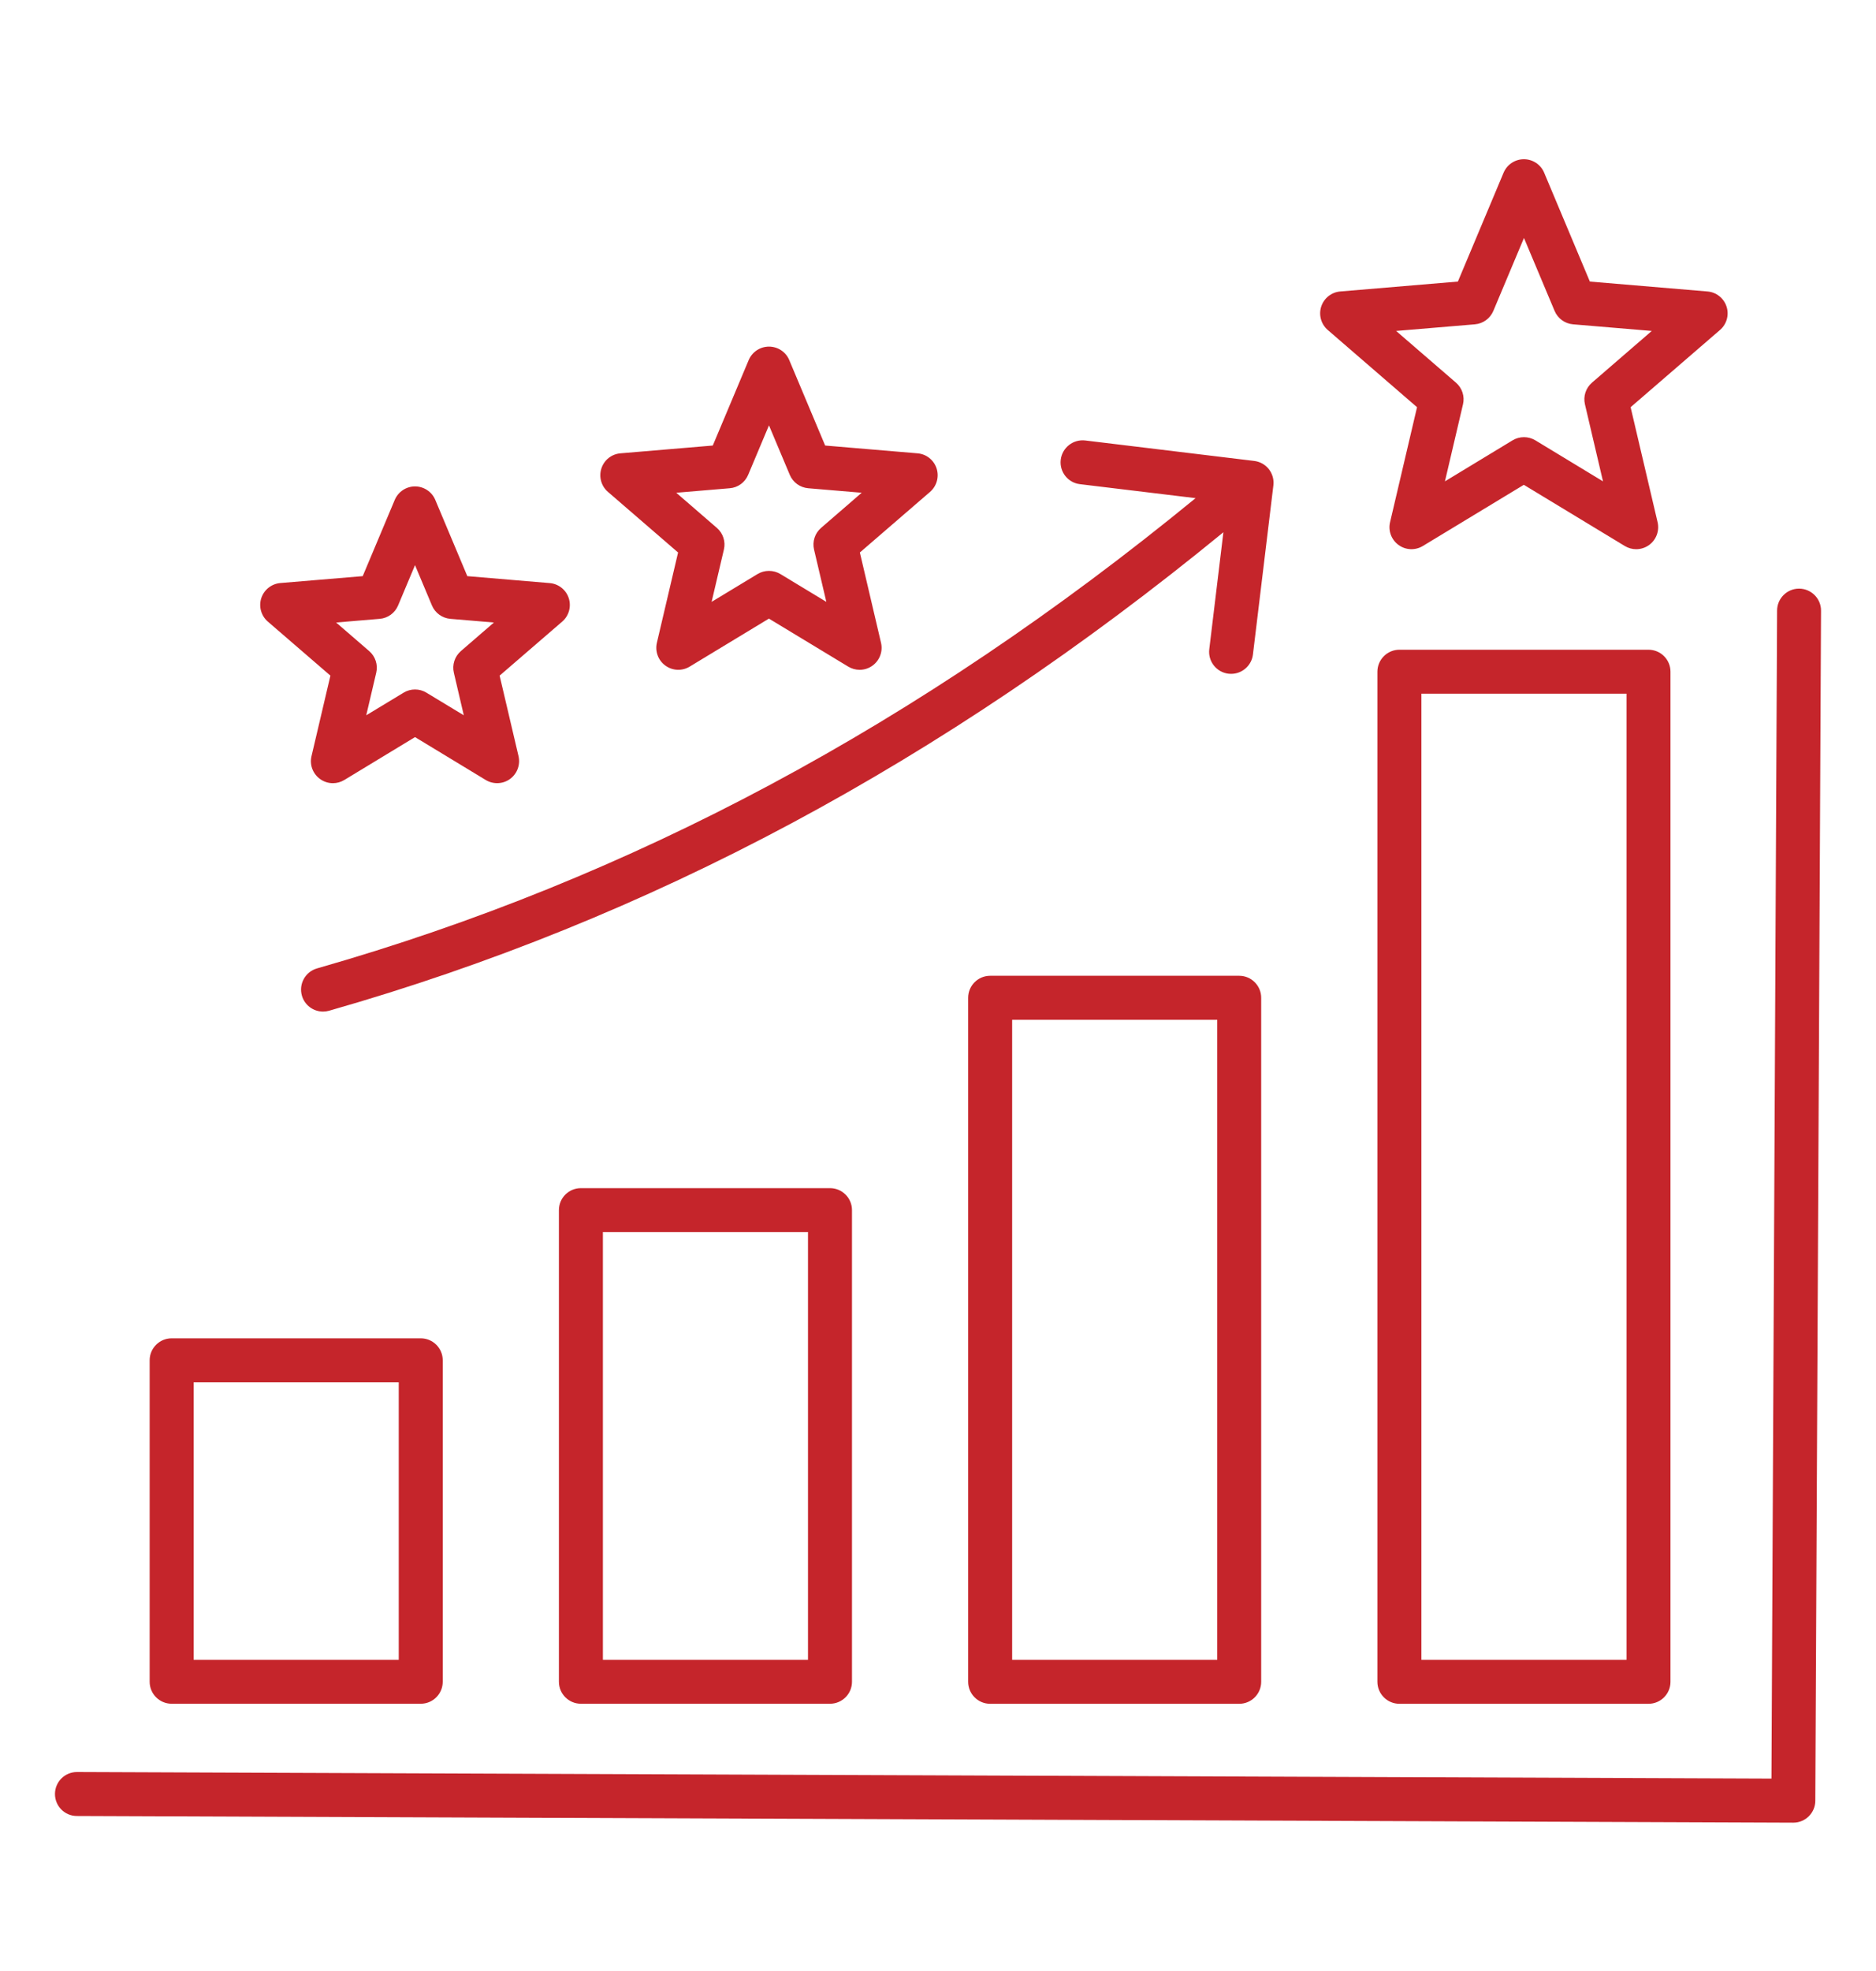 <svg width="40" height="42" viewBox="0 0 40 42" fill="none" xmlns="http://www.w3.org/2000/svg">
<path d="M22.617 9.796C22.648 9.539 22.882 9.356 23.139 9.386L26.742 9.822C26.866 9.837 26.978 9.9 27.055 9.998C27.131 10.096 27.166 10.22 27.151 10.343L26.715 13.947C26.686 14.184 26.484 14.359 26.25 14.359C26.231 14.359 26.212 14.358 26.193 14.356C25.936 14.325 25.753 14.091 25.784 13.834L26.085 11.342C20.09 16.251 13.845 19.59 7.016 21.538C6.973 21.55 6.93 21.556 6.888 21.556C6.684 21.556 6.496 21.422 6.437 21.216C6.366 20.967 6.51 20.707 6.759 20.636C13.463 18.723 19.598 15.443 25.492 10.615L23.025 10.317C22.769 10.286 22.586 10.053 22.617 9.796ZM3.191 35.836V28.986C3.191 28.728 3.402 28.518 3.66 28.518H8.971C9.23 28.518 9.44 28.728 9.44 28.986V35.836C9.44 36.095 9.23 36.305 8.971 36.305H3.66C3.402 36.305 3.191 36.096 3.191 35.836ZM4.129 35.368H8.502V29.455H4.129V35.368ZM17.697 25.318C17.956 25.318 18.166 25.528 18.166 25.786V35.836C18.166 36.095 17.956 36.305 17.697 36.305H12.386C12.127 36.305 11.917 36.095 11.917 35.836V25.786C11.917 25.528 12.127 25.318 12.386 25.318H17.697ZM17.228 26.255H12.855V35.368H17.228V26.255ZM26.423 20.793C26.681 20.793 26.891 21.003 26.891 21.262V35.837C26.891 36.096 26.681 36.306 26.423 36.306H21.112C20.853 36.306 20.643 36.096 20.643 35.837V21.262C20.643 21.003 20.853 20.793 21.112 20.793H26.423ZM25.954 21.731H21.581V35.368H25.954V21.731ZM35.149 13.845C35.408 13.845 35.618 14.055 35.618 14.314V35.837C35.618 36.096 35.408 36.306 35.149 36.306H29.838C29.58 36.306 29.369 36.096 29.369 35.837V14.314C29.369 14.055 29.58 13.845 29.838 13.845H35.149ZM34.681 14.782H30.307V35.368H34.681V14.782ZM38.362 12.543H38.359C38.102 12.543 37.892 12.752 37.891 13.01L37.771 37.9L1.642 37.76H1.641C1.383 37.76 1.173 37.968 1.172 38.227C1.171 38.486 1.38 38.697 1.639 38.697L38.236 38.839H38.237C38.495 38.839 38.705 38.63 38.706 38.372L38.828 13.014C38.83 12.756 38.62 12.545 38.362 12.543ZM28.311 7.032C28.168 6.909 28.113 6.712 28.171 6.532C28.23 6.353 28.39 6.226 28.577 6.211L31.085 6L32.06 3.679C32.134 3.505 32.304 3.393 32.492 3.393C32.681 3.393 32.852 3.506 32.924 3.679L33.899 6L36.407 6.211C36.595 6.226 36.755 6.354 36.813 6.532C36.872 6.712 36.816 6.909 36.673 7.032L34.768 8.677L35.343 11.127C35.386 11.31 35.315 11.502 35.163 11.613C35.081 11.672 34.984 11.703 34.887 11.703C34.803 11.703 34.719 11.68 34.644 11.635L32.491 10.331L30.337 11.635C30.176 11.732 29.972 11.724 29.82 11.613C29.667 11.502 29.595 11.31 29.639 11.127L30.214 8.677L28.311 7.032ZM29.768 7.052L31.044 8.154C31.176 8.268 31.234 8.446 31.194 8.615L30.809 10.257L32.251 9.383C32.4 9.293 32.587 9.293 32.737 9.383L34.179 10.257L33.794 8.615C33.754 8.446 33.812 8.268 33.944 8.154L35.219 7.052L33.54 6.911C33.366 6.896 33.215 6.786 33.147 6.625L32.494 5.071L31.841 6.625C31.773 6.786 31.622 6.896 31.448 6.911L29.768 7.052ZM5.711 13.246C5.568 13.122 5.513 12.925 5.571 12.746C5.63 12.566 5.79 12.44 5.977 12.424L7.734 12.277L8.417 10.652C8.491 10.478 8.661 10.365 8.849 10.365C9.037 10.365 9.209 10.479 9.281 10.652L9.964 12.277L11.72 12.425C11.909 12.44 12.069 12.568 12.127 12.746C12.185 12.926 12.13 13.123 11.987 13.246L10.653 14.397L11.056 16.113C11.098 16.297 11.027 16.488 10.875 16.599C10.723 16.71 10.518 16.718 10.357 16.621L8.849 15.707L7.341 16.621C7.266 16.666 7.183 16.689 7.098 16.689C7.002 16.689 6.905 16.659 6.823 16.599C6.67 16.488 6.598 16.297 6.642 16.113L7.045 14.397L5.711 13.246ZM7.167 13.265L7.872 13.874C8.004 13.988 8.062 14.166 8.022 14.335L7.809 15.242L8.606 14.76C8.681 14.714 8.765 14.692 8.849 14.692C8.934 14.692 9.017 14.714 9.092 14.76L9.889 15.242L9.677 14.335C9.637 14.166 9.695 13.988 9.827 13.874L10.531 13.265L9.603 13.187C9.429 13.172 9.278 13.063 9.21 12.902L8.849 12.043L8.488 12.902C8.42 13.063 8.27 13.173 8.095 13.187L7.167 13.265ZM12.963 10.482C12.819 10.358 12.765 10.161 12.823 9.982C12.881 9.802 13.041 9.675 13.229 9.66L15.198 9.494L15.964 7.672C16.038 7.498 16.208 7.386 16.396 7.386C16.585 7.386 16.756 7.499 16.828 7.672L17.594 9.494L19.563 9.66C19.752 9.675 19.912 9.803 19.97 9.982C20.028 10.161 19.973 10.358 19.83 10.482L18.334 11.773L18.785 13.697C18.828 13.881 18.757 14.072 18.605 14.183C18.523 14.243 18.426 14.273 18.329 14.273C18.245 14.273 18.161 14.25 18.086 14.205L16.395 13.182L14.705 14.205C14.543 14.303 14.339 14.294 14.187 14.183C14.034 14.072 13.963 13.881 14.006 13.697L14.458 11.773L12.963 10.482ZM14.419 10.5L15.285 11.249C15.417 11.363 15.475 11.541 15.435 11.71L15.173 12.825L16.153 12.232C16.228 12.187 16.312 12.165 16.396 12.165C16.48 12.165 16.564 12.187 16.639 12.232L17.619 12.825L17.357 11.71C17.317 11.541 17.375 11.363 17.507 11.249L18.373 10.5L17.233 10.404C17.059 10.389 16.908 10.28 16.84 10.119L16.396 9.064L15.952 10.119C15.884 10.28 15.734 10.39 15.559 10.404L14.419 10.5Z" fill="#C5252B"/>
</svg>

